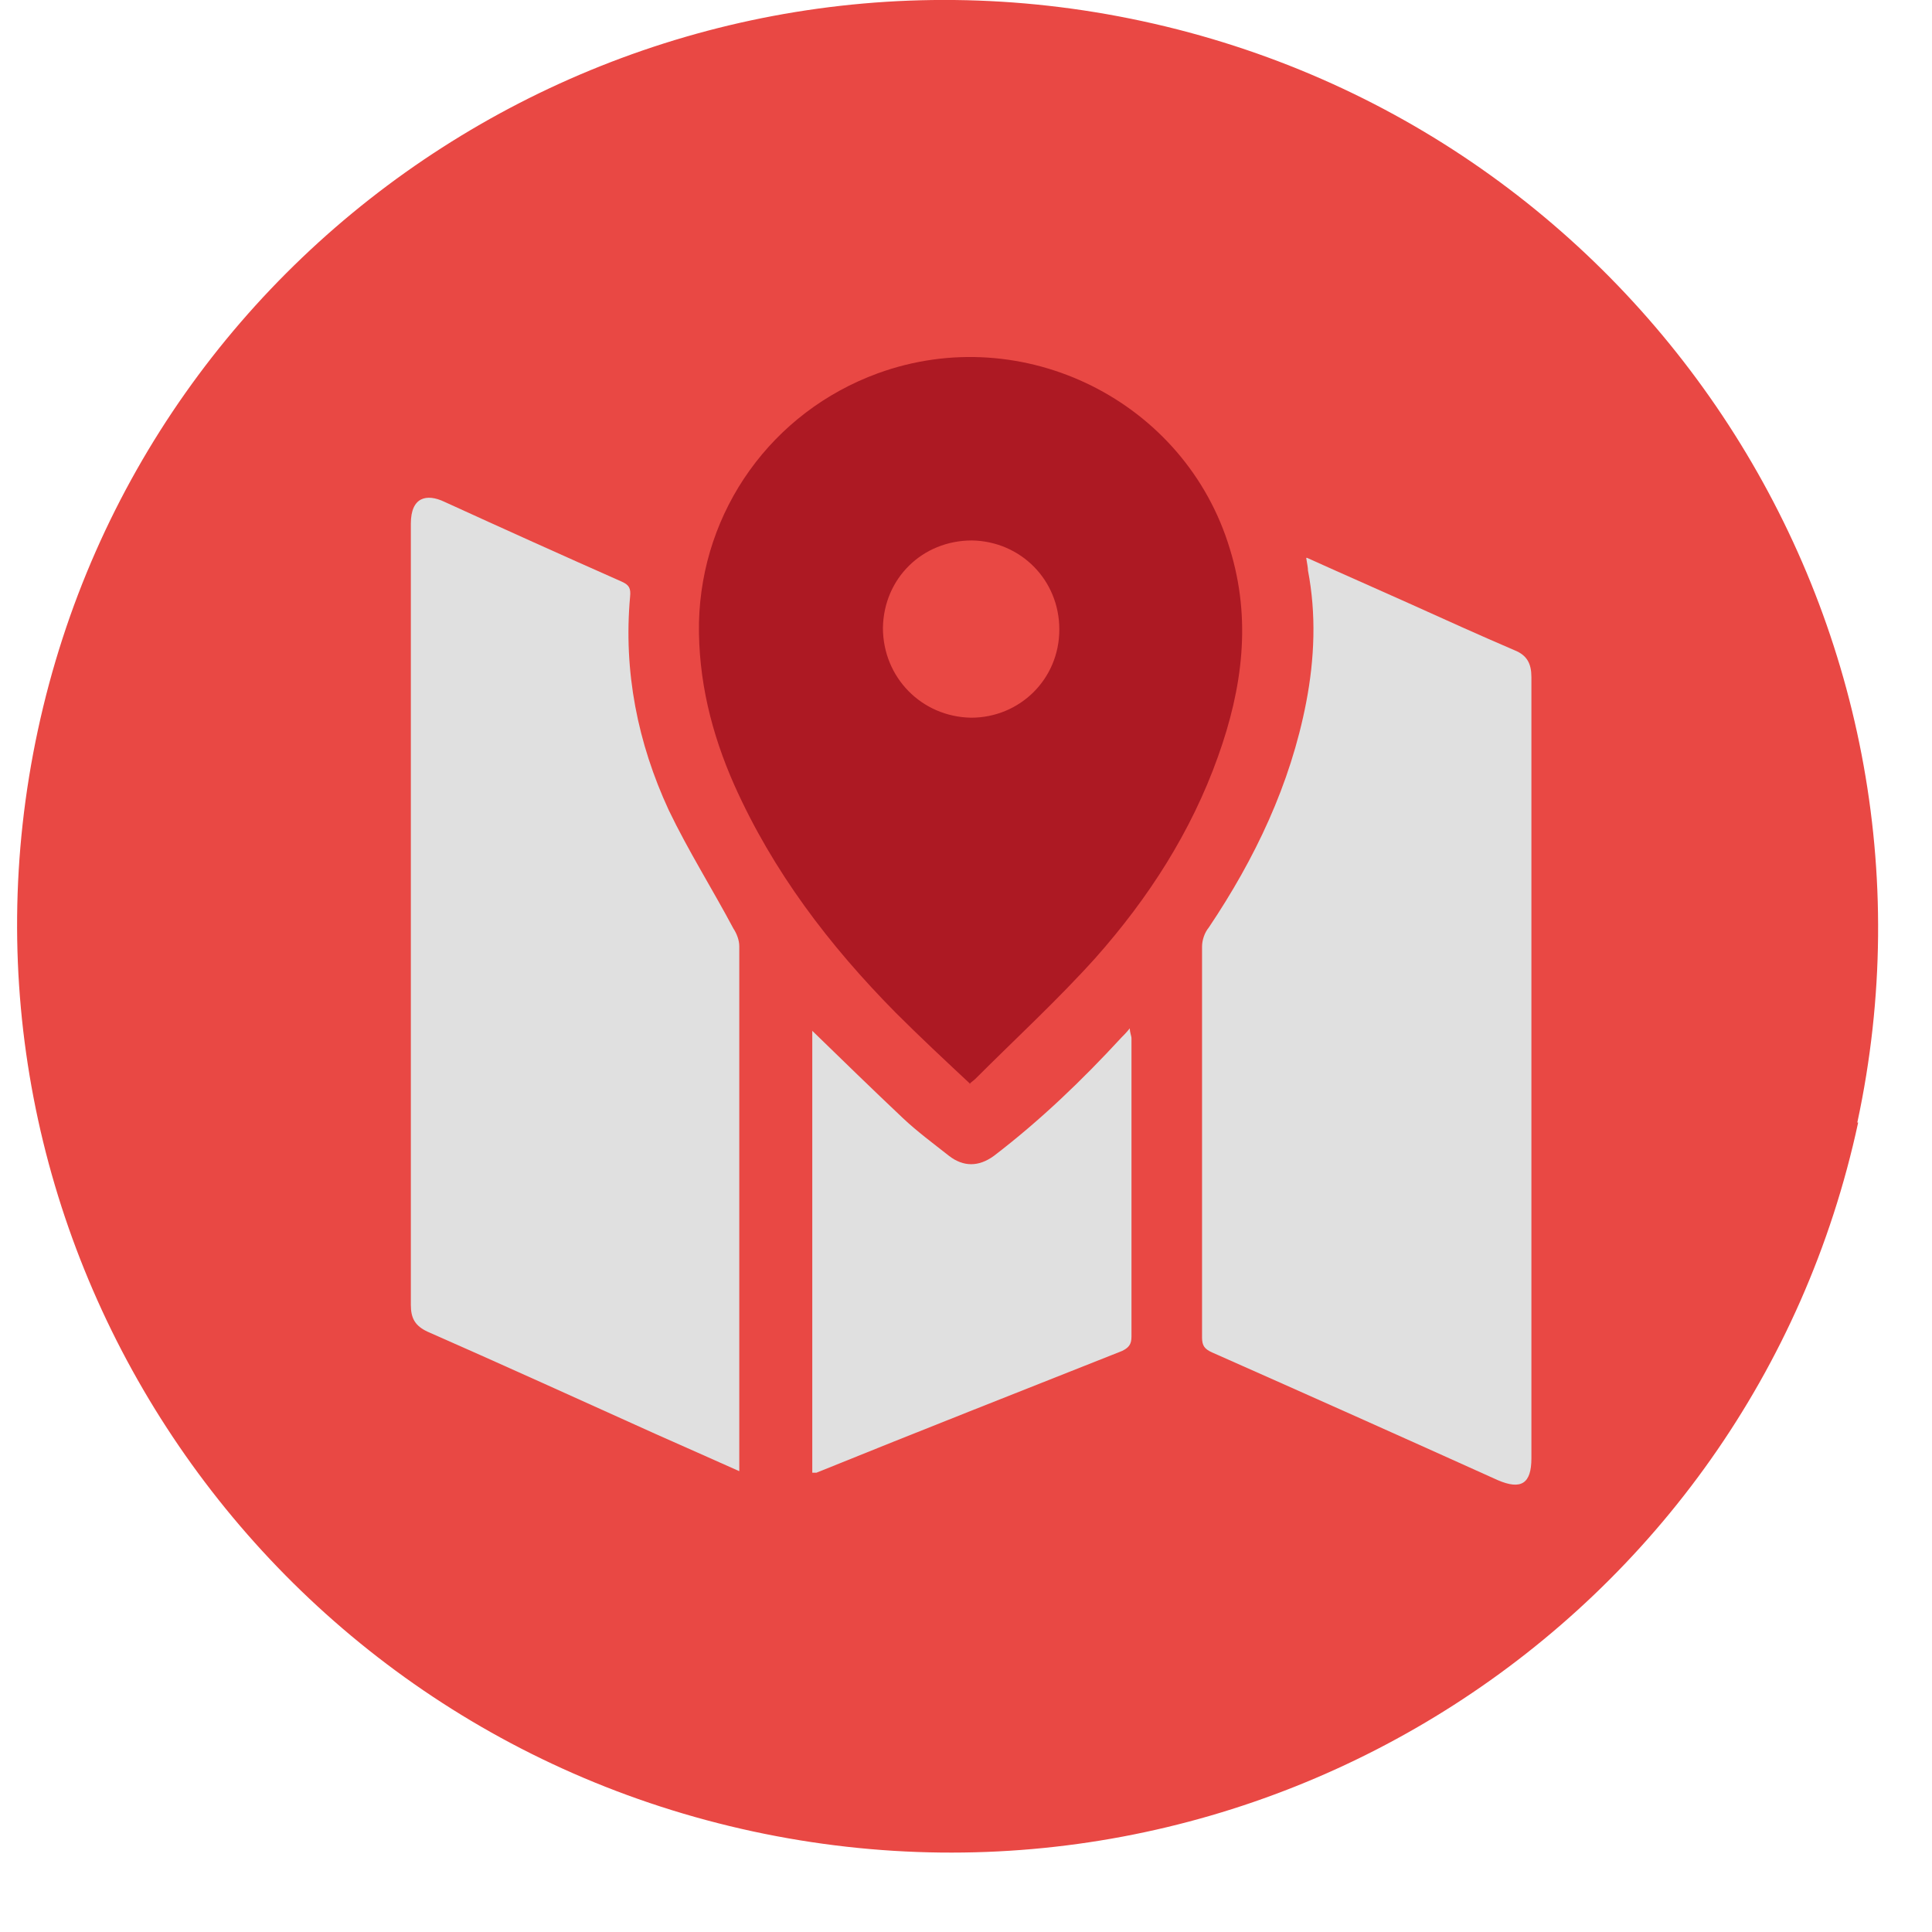 <?xml version="1.0" encoding="UTF-8"?> <svg xmlns="http://www.w3.org/2000/svg" width="23" height="23" viewBox="0 0 23 23" fill="none"><path d="M22.121 13.363C20.841 19.312 14.951 23.093 8.961 21.802C2.981 20.512 -0.829 14.643 0.451 8.692C1.731 2.742 7.621 -1.038 13.601 0.252C19.581 1.542 23.391 7.412 22.111 13.363" fill="#E94844"></path><path d="M11.551 12.904C11.251 12.624 10.951 12.344 10.661 12.054C9.871 11.254 9.201 10.374 8.741 9.344C8.471 8.734 8.311 8.094 8.321 7.414C8.351 6.074 9.191 4.904 10.451 4.444C12.181 3.814 14.111 4.774 14.641 6.534C14.901 7.374 14.791 8.194 14.501 9.004C14.181 9.904 13.671 10.694 13.041 11.404C12.591 11.904 12.091 12.364 11.611 12.844C11.591 12.864 11.571 12.874 11.541 12.904M12.611 7.494C12.611 6.904 12.151 6.444 11.571 6.434C10.981 6.434 10.521 6.884 10.511 7.474C10.511 8.064 10.971 8.534 11.561 8.544C12.141 8.544 12.611 8.084 12.611 7.494Z" fill="#AD1923"></path><path d="M8.801 17.514C8.461 17.364 8.131 17.214 7.811 17.074C6.901 16.664 6.001 16.254 5.091 15.854C4.941 15.784 4.891 15.694 4.891 15.534C4.891 14.094 4.891 12.654 4.891 11.224C4.891 9.564 4.891 7.894 4.891 6.234C4.891 5.914 5.081 5.874 5.291 5.974C5.991 6.294 6.701 6.614 7.401 6.924C7.491 6.964 7.511 7.004 7.501 7.104C7.421 7.994 7.591 8.844 7.961 9.644C8.191 10.124 8.481 10.584 8.731 11.054C8.771 11.114 8.801 11.194 8.801 11.264C8.801 13.314 8.801 15.364 8.801 17.414C8.801 17.444 8.801 17.474 8.801 17.524" fill="#E0E0E0"></path><path d="M15.56 6.641C15.98 6.831 16.37 7.001 16.77 7.181C17.191 7.371 17.61 7.561 18.03 7.741C18.18 7.801 18.231 7.901 18.231 8.061C18.231 8.441 18.231 8.811 18.231 9.191V17.361C18.231 17.661 18.11 17.741 17.831 17.621C16.701 17.111 15.56 16.601 14.431 16.101C14.341 16.061 14.31 16.021 14.31 15.921C14.31 14.371 14.31 12.821 14.31 11.271C14.31 11.191 14.341 11.101 14.391 11.041C14.941 10.221 15.361 9.341 15.55 8.361C15.65 7.841 15.671 7.311 15.571 6.791C15.571 6.751 15.56 6.711 15.55 6.641" fill="#E0E0E0"></path><path d="M9.66 12.262C10.03 12.622 10.39 12.972 10.75 13.312C10.92 13.472 11.11 13.612 11.3 13.762C11.47 13.892 11.65 13.892 11.83 13.762C12.38 13.342 12.88 12.862 13.35 12.352C13.38 12.322 13.41 12.292 13.45 12.242C13.45 12.292 13.47 12.332 13.47 12.362C13.47 13.542 13.47 14.732 13.47 15.912C13.47 16.002 13.44 16.042 13.36 16.082C12.15 16.562 10.93 17.042 9.72 17.532C9.71 17.532 9.69 17.532 9.67 17.532V12.272L9.66 12.262Z" fill="#E0E0E0"></path></svg> 